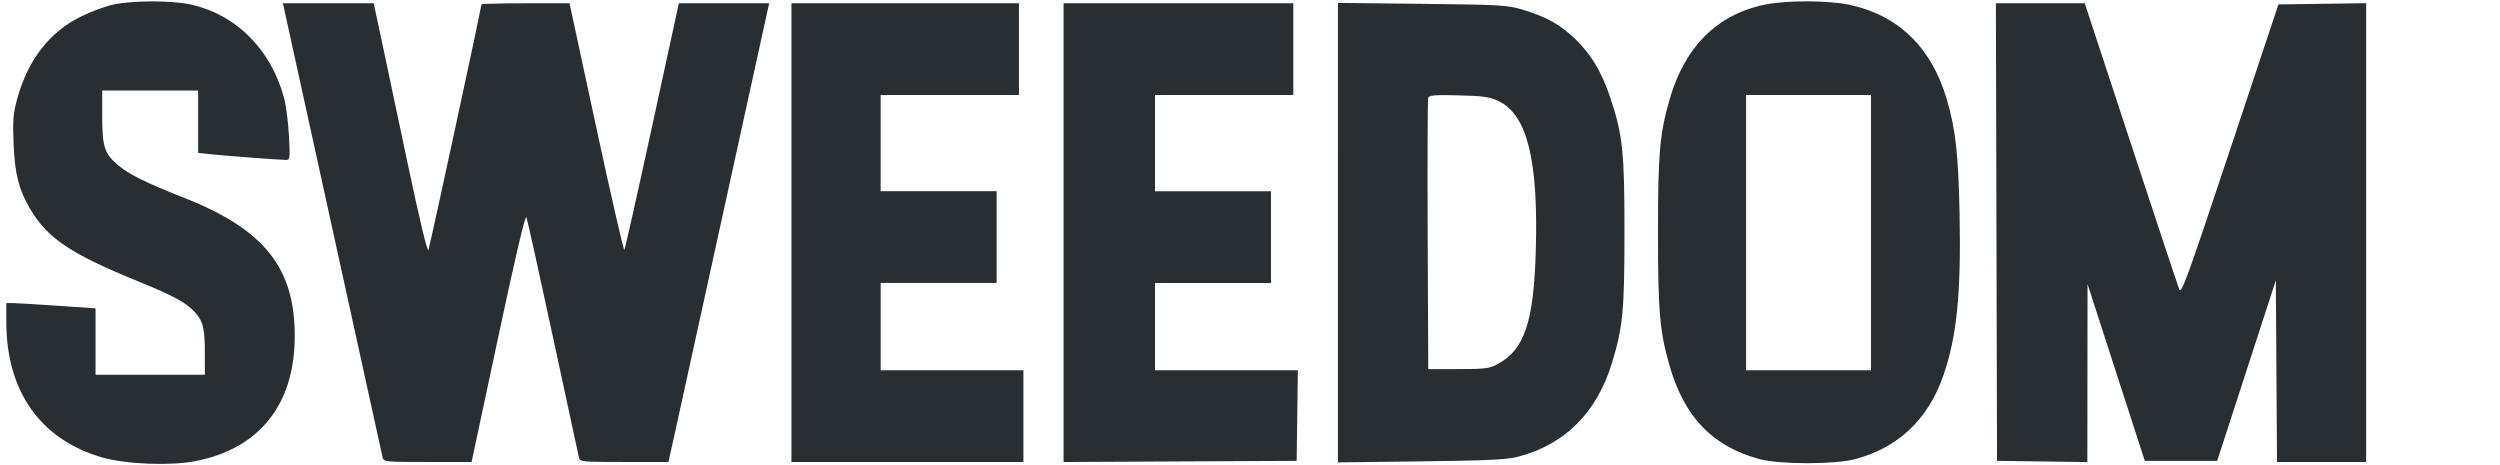 <?xml version="1.0" encoding="UTF-8"?> <svg xmlns="http://www.w3.org/2000/svg" width="172" height="32" viewBox="0 0 172 32" fill="none"><path fill-rule="evenodd" clip-rule="evenodd" d="M7.801 0.311C7.253 0.429 6.243 0.804 5.558 1.143C3.392 2.216 1.916 4.125 1.185 6.797C0.904 7.825 0.87 8.267 0.937 9.92C1.022 11.98 1.288 13.026 2.065 14.356C3.254 16.391 4.837 17.454 9.538 19.371C11.908 20.339 12.761 20.797 13.359 21.426C13.963 22.061 14.093 22.56 14.093 24.25V25.78H6.573V21.215L3.926 21.033C2.471 20.933 1.089 20.851 0.857 20.852L0.435 20.853V22.168C0.435 26.938 2.807 30.27 7.06 31.479C8.701 31.946 11.771 32.061 13.48 31.72C17.863 30.847 20.262 27.827 20.279 23.162C20.296 18.427 18.187 15.783 12.651 13.602C9.986 12.552 8.849 11.986 8.086 11.332C7.185 10.557 7.034 10.08 7.034 8.004V6.23H13.633V10.518L14.438 10.606C15.389 10.711 19.241 11.002 19.67 11.002C19.952 11.002 19.963 10.912 19.88 9.347C19.833 8.437 19.684 7.277 19.55 6.768C18.66 3.402 16.223 0.97 13.063 0.298C11.76 0.023 9.116 0.029 7.8 0.312L7.801 0.311ZM121.471 0.308C118.167 0.968 115.911 3.201 114.865 6.851C114.186 9.216 114.07 10.558 114.07 16.005C114.07 21.44 114.187 22.795 114.858 25.135C115.878 28.692 117.815 30.709 121.052 31.585C122.449 31.962 126.247 31.963 127.651 31.586C130.604 30.794 132.656 28.849 133.695 25.856C134.627 23.173 134.926 20.24 134.821 14.793C134.741 10.639 134.547 8.893 133.936 6.826C132.868 3.219 130.572 1.013 127.158 0.314C125.725 0.021 122.926 0.018 121.471 0.308ZM19.54 0.572C19.585 0.762 21.109 7.707 22.926 16.005C24.05 21.151 25.18 26.296 26.316 31.438C26.402 31.783 26.419 31.784 29.424 31.784H32.446L34.272 23.22C35.47 17.601 36.139 14.755 36.217 14.945C36.282 15.105 37.101 18.803 38.037 23.163C38.972 27.523 39.776 31.247 39.822 31.438C39.906 31.783 39.922 31.784 42.947 31.784H45.987L46.307 30.36C46.483 29.577 48.007 22.632 49.692 14.927C50.738 10.142 51.787 5.357 52.841 0.572L52.923 0.226H46.703L44.873 8.655C43.866 13.29 43.003 17.132 42.953 17.192C42.904 17.252 42.036 13.459 41.023 8.763L39.184 0.226H36.154C34.487 0.226 33.123 0.259 33.123 0.3C33.123 0.512 29.571 16.97 29.475 17.203C29.405 17.373 28.851 15.054 28.005 11.045C27.26 7.507 26.438 3.626 26.18 2.419L25.71 0.226H19.459L19.54 0.572ZM54.452 16.005V31.785H70.412V25.472H60.59V19.468H68.569V13.156H60.589V6.536H70.104V0.226H54.452V16.006V16.005ZM73.174 16.006V31.787L81.192 31.747L89.21 31.707L89.251 28.59L89.293 25.473H79.465V19.469H87.445V13.157H79.465V6.537H88.98V0.226H73.174V16.006ZM92.049 16.006V31.813L97.765 31.743C102.443 31.685 103.661 31.626 104.471 31.415C107.662 30.585 109.864 28.379 110.904 24.97C111.656 22.508 111.762 21.396 111.764 16.005C111.766 10.415 111.647 9.292 110.778 6.69C110.193 4.939 109.461 3.721 108.36 2.667C107.328 1.68 106.377 1.151 104.761 0.667C103.708 0.35 103.259 0.324 97.841 0.264L92.05 0.2L92.049 16.006ZM137.356 15.966L137.395 31.707L140.503 31.749L143.61 31.791L143.616 25.668L143.623 19.546L145.592 25.626L147.562 31.707H152.543L154.56 25.498L156.577 19.289L156.617 25.537L156.657 31.784H162.792V0.22L159.774 0.262L156.756 0.304L153.424 10.31C150.463 19.203 150.074 20.27 149.928 19.904C149.838 19.677 148.34 15.157 146.598 9.859L143.432 0.226H137.317L137.356 15.966ZM103.153 6.983C105.076 7.932 105.842 11.06 105.663 17.237C105.52 22.175 104.884 24.059 103.021 25.061C102.481 25.352 102.159 25.392 100.335 25.394L98.264 25.396L98.224 16.159C98.202 11.079 98.22 6.829 98.264 6.715C98.326 6.551 98.774 6.519 100.375 6.561C102.142 6.608 102.504 6.663 103.153 6.983ZM128.725 16.005V25.473H120.131V6.537H128.725V16.005Z" fill="#292E33"></path></svg> 